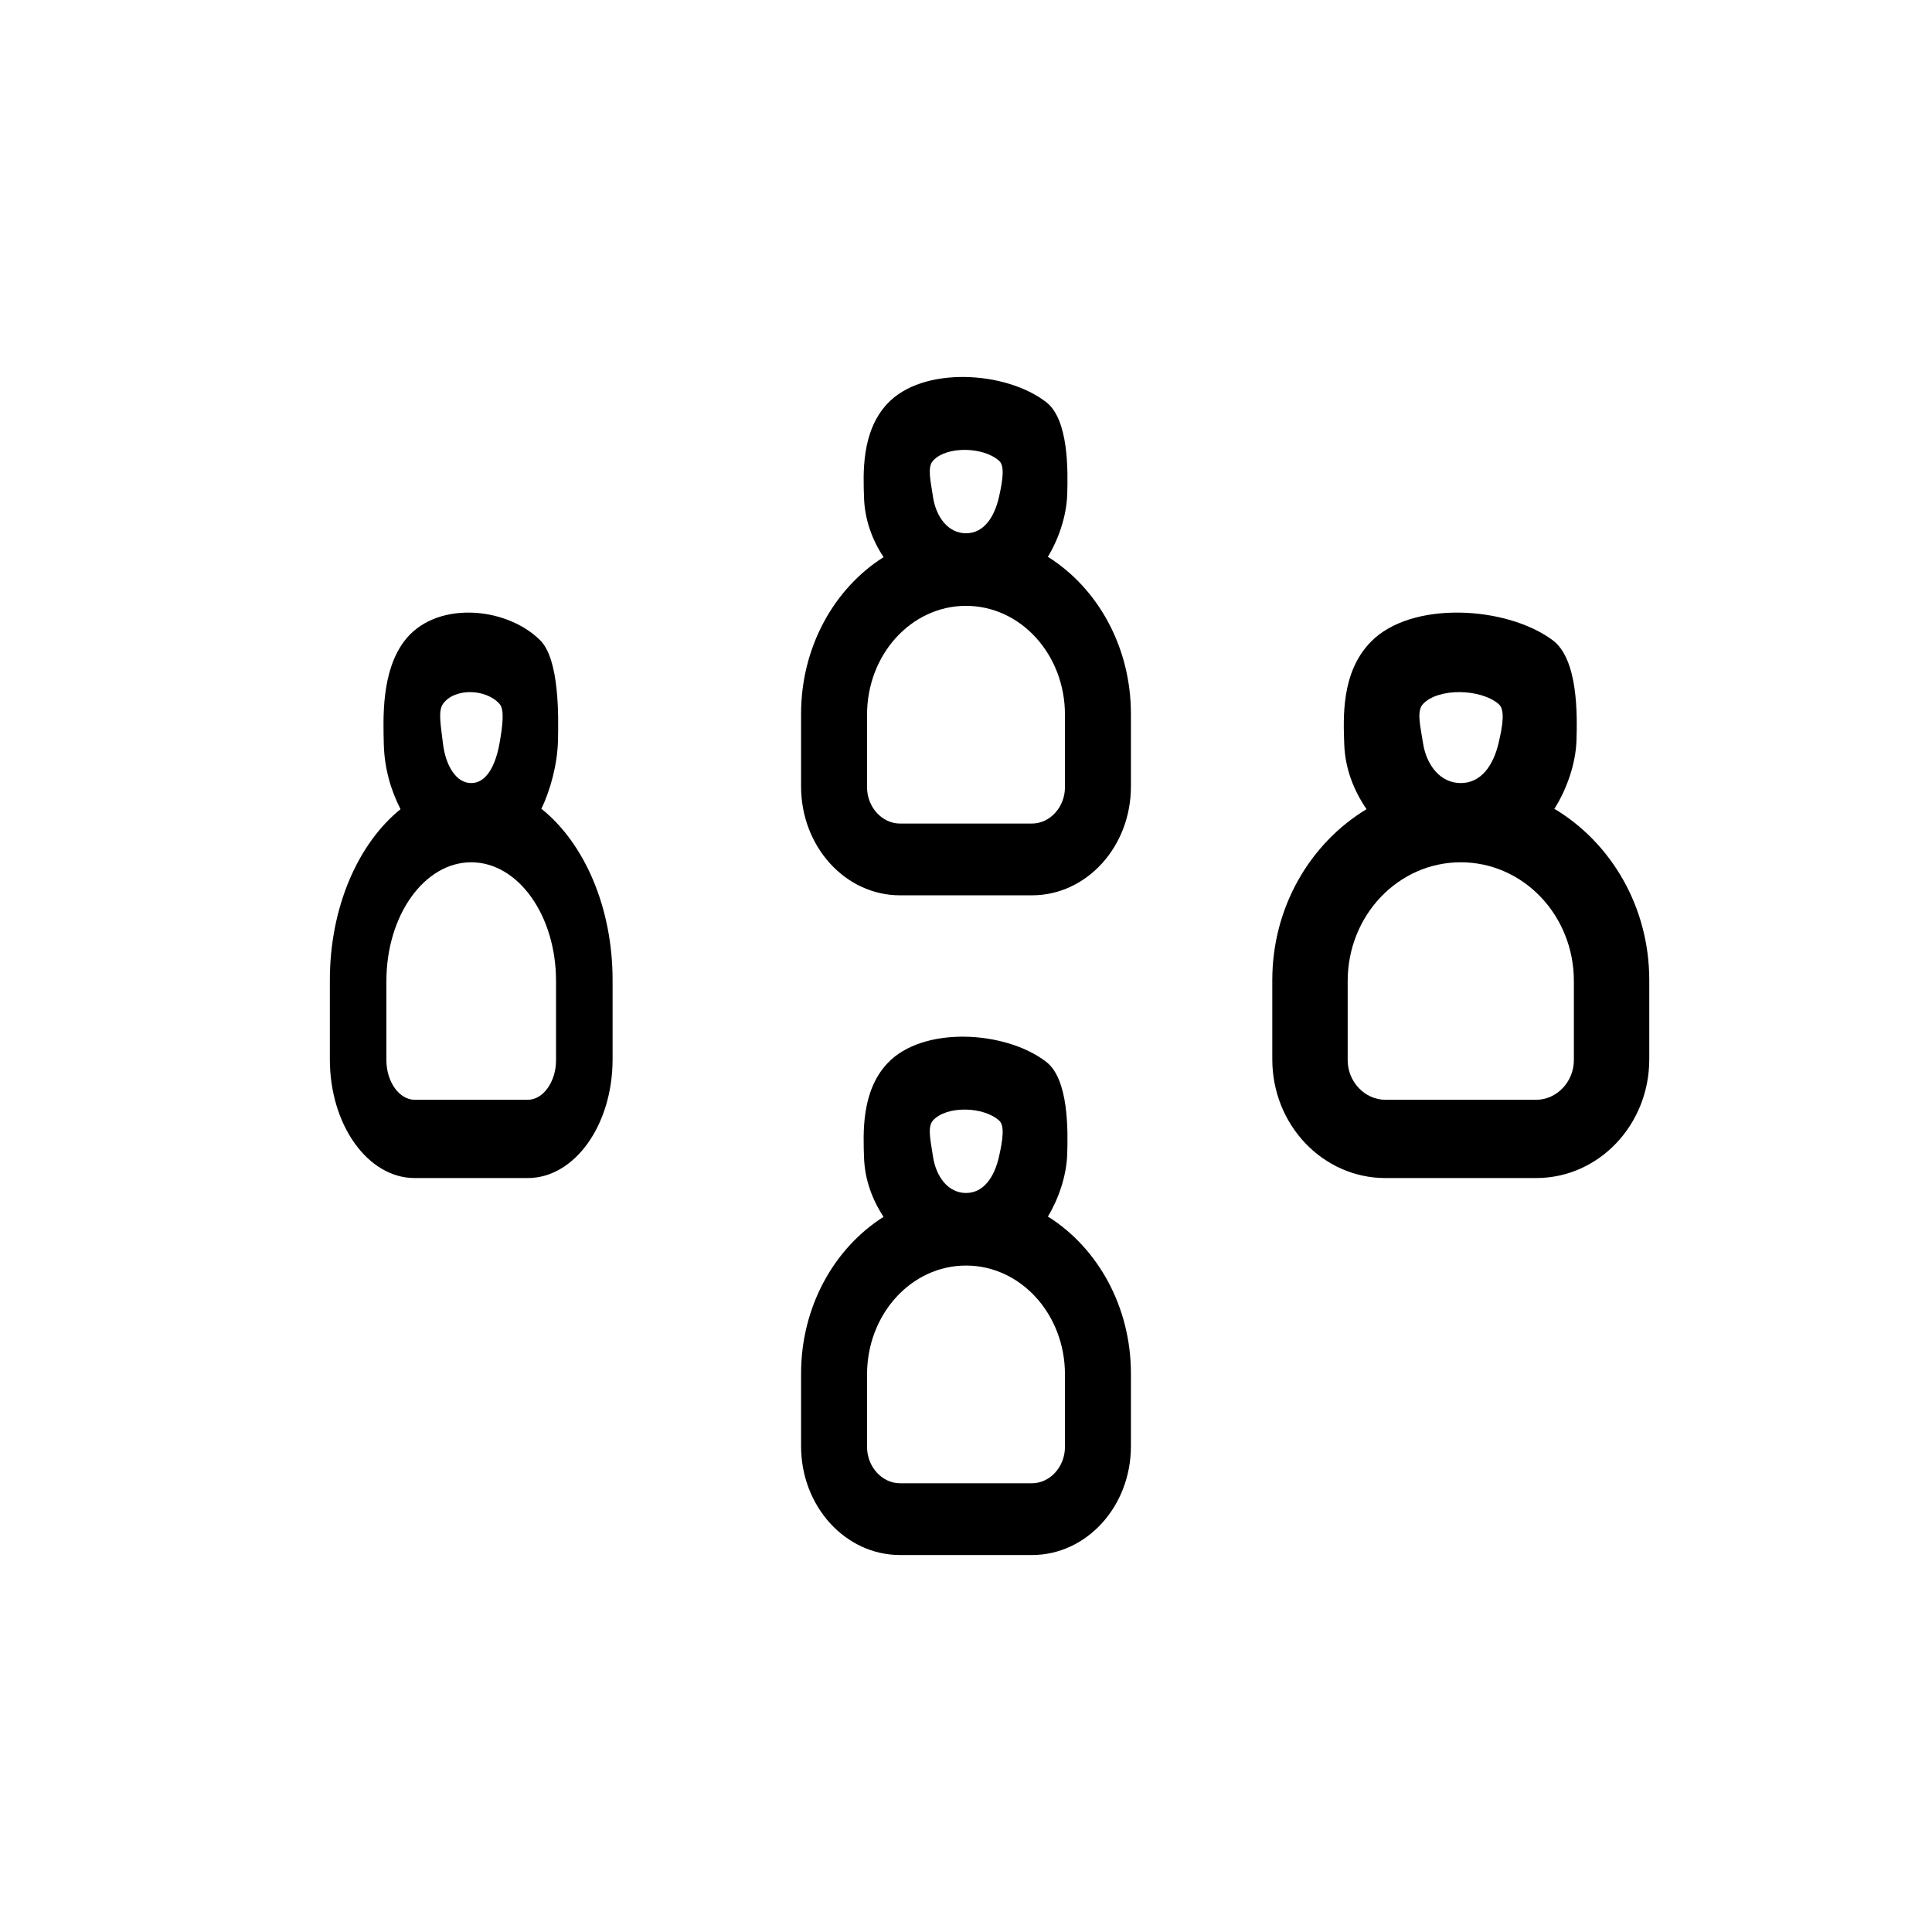 <svg width="41" height="41" viewBox="0 0 41 41" fill="none" xmlns="http://www.w3.org/2000/svg">
<path d="M11.486 17.172C11.677 16.771 11.827 16.236 11.841 15.721C11.854 15.167 11.868 13.984 11.459 13.583C10.723 12.857 9.209 12.743 8.568 13.621C8.091 14.27 8.132 15.244 8.145 15.797C8.159 16.313 8.295 16.771 8.5 17.172C7.6 17.898 7 19.253 7 20.8V22.48C7 23.873 7.805 25 8.8 25H11.2C12.195 25 13 23.873 13 22.48V20.8C13 19.253 12.4 17.898 11.5 17.172H11.486ZM9.4 14.938C9.645 14.595 10.314 14.614 10.6 14.938C10.709 15.053 10.668 15.396 10.6 15.778C10.518 16.236 10.327 16.618 10 16.618C9.673 16.618 9.455 16.236 9.4 15.778C9.359 15.415 9.291 15.091 9.4 14.938ZM11.8 22.499C11.8 22.957 11.527 23.339 11.2 23.339H8.8C8.473 23.339 8.2 22.957 8.2 22.499V20.819C8.2 19.425 9.005 18.299 10 18.299C10.995 18.299 11.8 19.425 11.8 20.819V22.499Z" fill="black"/>
<path d="M22.234 11.824C22.457 11.457 22.632 10.967 22.648 10.494C22.664 9.987 22.68 8.902 22.202 8.534C21.343 7.869 19.577 7.764 18.829 8.569C18.273 9.164 18.32 10.057 18.336 10.564C18.352 11.037 18.511 11.457 18.75 11.824C17.7 12.489 17 13.732 17 15.15V16.69C17 17.967 17.939 19 19.1 19H21.9C23.061 19 24 17.967 24 16.69V15.15C24 13.732 23.3 12.489 22.25 11.824H22.234ZM19.8 9.777C20.086 9.462 20.866 9.479 21.2 9.777C21.327 9.882 21.279 10.197 21.2 10.547C21.105 10.967 20.882 11.317 20.5 11.317C20.118 11.317 19.864 10.967 19.8 10.547C19.752 10.214 19.673 9.917 19.8 9.777ZM22.6 16.707C22.6 17.127 22.282 17.477 21.9 17.477H19.1C18.718 17.477 18.4 17.127 18.4 16.707V15.167C18.4 13.89 19.339 12.857 20.5 12.857C21.661 12.857 22.6 13.89 22.6 15.167V16.707Z" fill="black"/>
<path d="M22.234 25.824C22.457 25.457 22.632 24.967 22.648 24.494C22.664 23.987 22.68 22.902 22.202 22.534C21.343 21.869 19.577 21.764 18.829 22.569C18.273 23.164 18.32 24.057 18.336 24.564C18.352 25.037 18.511 25.457 18.75 25.824C17.7 26.489 17 27.732 17 29.15V30.69C17 31.967 17.939 33 19.1 33H21.9C23.061 33 24 31.967 24 30.69V29.15C24 27.732 23.3 26.489 22.25 25.824H22.234ZM19.8 23.777C20.086 23.462 20.866 23.479 21.2 23.777C21.327 23.882 21.279 24.197 21.2 24.547C21.105 24.967 20.882 25.317 20.5 25.317C20.118 25.317 19.864 24.967 19.8 24.547C19.752 24.214 19.673 23.917 19.8 23.777ZM22.6 30.707C22.6 31.127 22.282 31.477 21.9 31.477H19.1C18.718 31.477 18.4 31.127 18.4 30.707V29.167C18.4 27.89 19.339 26.857 20.5 26.857C21.661 26.857 22.6 27.89 22.6 29.167V30.707Z" fill="black"/>
<path d="M32.982 17.172C33.236 16.771 33.436 16.236 33.455 15.721C33.473 15.167 33.491 13.984 32.946 13.583C31.964 12.857 29.945 12.743 29.091 13.621C28.454 14.27 28.509 15.244 28.527 15.797C28.546 16.313 28.727 16.771 29 17.172C27.8 17.898 27 19.253 27 20.8V22.48C27 23.873 28.073 25 29.4 25H32.6C33.927 25 35 23.873 35 22.48V20.8C35 19.253 34.2 17.898 33 17.172H32.982ZM30.2 14.938C30.527 14.595 31.418 14.614 31.8 14.938C31.945 15.053 31.891 15.396 31.8 15.778C31.691 16.236 31.436 16.618 31 16.618C30.564 16.618 30.273 16.236 30.2 15.778C30.145 15.415 30.055 15.091 30.2 14.938ZM33.4 22.499C33.4 22.957 33.036 23.339 32.6 23.339H29.4C28.964 23.339 28.6 22.957 28.6 22.499V20.819C28.6 19.425 29.673 18.299 31 18.299C32.327 18.299 33.4 19.425 33.4 20.819V22.499Z" fill="black"/>
</svg>
